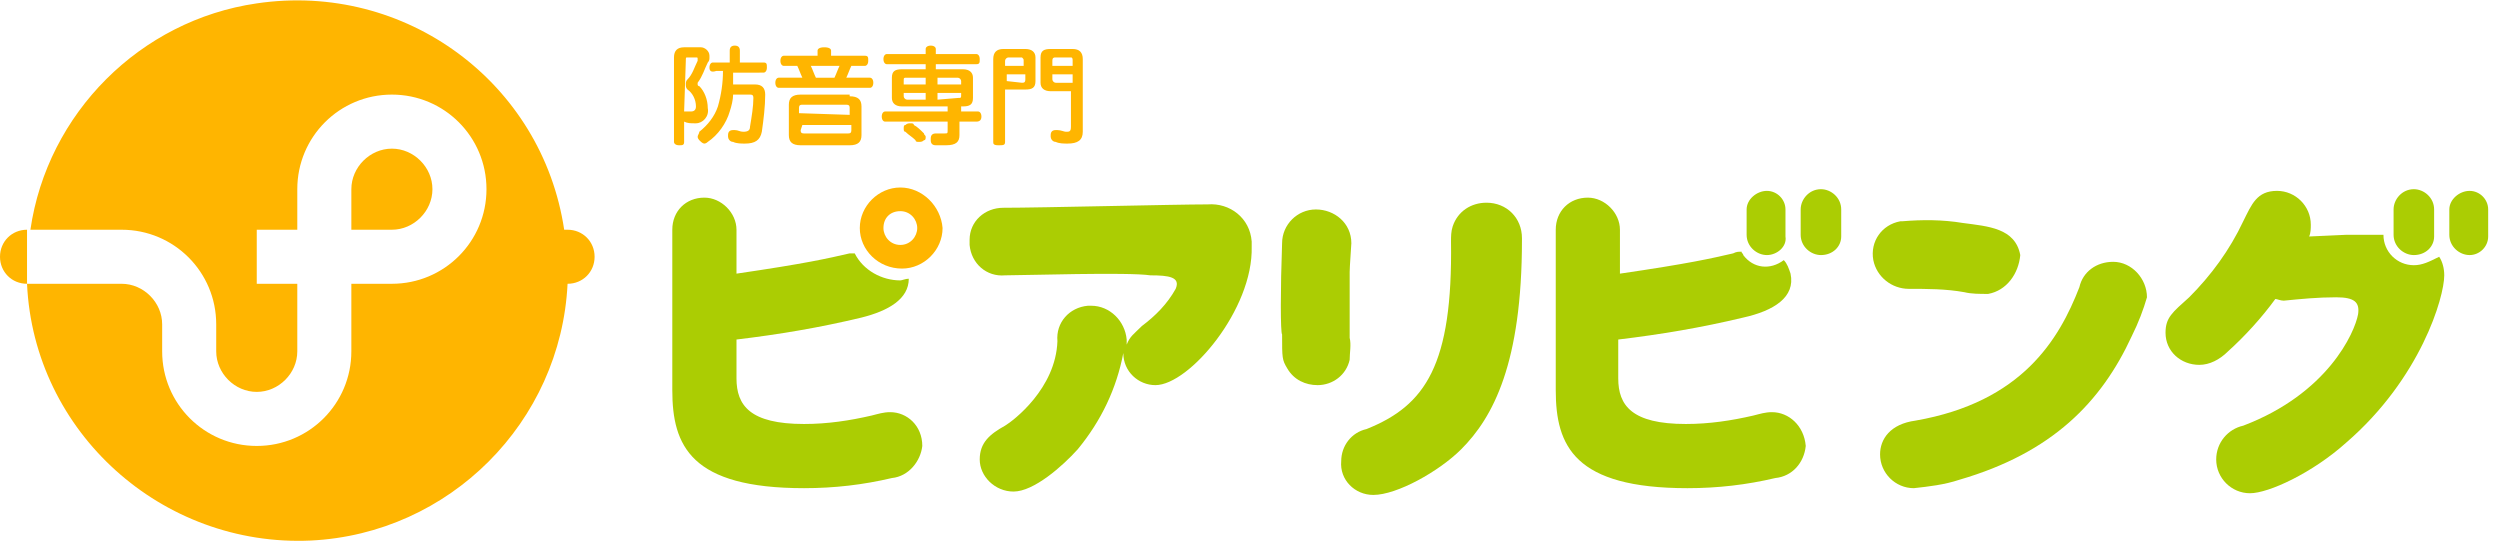 <svg xmlns="http://www.w3.org/2000/svg" width="148" height="33" viewBox="0 0 148 33">
<style type="text/css">
	.st0{fill:#FFB500;}
	.st1{fill:#ABCD03;}
</style>
<g id="グループ_17100">
	<path id="パス_23168" class="st0" d="M33.6,13.6h-0.2C32.1,4.9,24-1.1,15.2,0.2C8.3,1.2,2.8,6.7,1.8,13.6h5.4
		c3.1,0,5.6,2.5,5.6,5.6v1.6c0,1.3,1.1,2.4,2.4,2.4c1.3,0,2.4-1.1,2.4-2.4v-4h-2.4v-3.2h2.4v-2.4c0-3.1,2.5-5.6,5.6-5.6
		s5.6,2.5,5.6,5.6c0,3.1-2.5,5.6-5.6,5.6c0,0,0,0,0,0h-2.4v4c0,3.1-2.5,5.6-5.6,5.6s-5.6-2.5-5.6-5.6v-1.6c0-1.3-1.1-2.4-2.4-2.4
		H1.6c0.4,8.8,8,15.6,16.8,15.2c8.2-0.4,14.8-7,15.2-15.2h0c0.9,0,1.6-0.7,1.6-1.6C35.2,14.3,34.5,13.6,33.6,13.6"/>
	<path id="パス_23169" class="st0" d="M25.6,11.2c0-1.3-1.1-2.4-2.4-2.4c-1.3,0-2.4,1.1-2.4,2.4c0,0,0,0,0,0v2.4h2.4
		C24.5,13.6,25.6,12.5,25.6,11.2"/>
	<path id="パス_23170" class="st0" d="M0,15.2c0,0.9,0.7,1.6,1.6,1.6c0,0,0,0,0,0v-3.2C0.7,13.6,0,14.3,0,15.2
		C0,15.2,0,15.2,0,15.2"/>
	<path id="パス_23171" class="st1" d="M52.7,24.4c-0.4,0-0.7,0.1-1.1,0.2c-1.3,0.3-2.6,0.5-4,0.5c-3.2,0-4-1.1-4-2.7l0-2.3
		c2.5-0.3,4.9-0.7,7.4-1.3c1.6-0.4,2.8-1.1,2.8-2.3c-0.2,0-0.4,0.1-0.5,0.1c-1.1,0-2.2-0.6-2.7-1.6c-0.1,0-0.2,0-0.3,0
		c-1.3,0.3-2.6,0.6-6.7,1.2v-2.6c0-1-0.9-1.9-1.9-1.9c-1.1,0-1.9,0.8-1.9,1.9l0,9.5c0,3.3,1.1,5.8,7.8,5.8c1.8,0,3.5-0.2,5.2-0.6
		c1-0.1,1.7-1,1.8-1.9C54.6,25.2,53.7,24.4,52.7,24.4"/>
	<path id="パス_23172" class="st0" d="M53.3,11.1c-1.3,0-2.4,1.1-2.4,2.4c0,0,0,0,0,0c0,1.3,1.1,2.4,2.5,2.4
		c1.3,0,2.4-1.1,2.4-2.4c0,0,0,0,0,0C55.7,12.2,54.6,11.1,53.3,11.1 M53.3,14.5c-0.6,0-1-0.5-1-1c0-0.6,0.4-1,1-1c0,0,0,0,0,0
		c0.6,0,1,0.5,1,1C54.3,14,53.9,14.5,53.3,14.5C53.3,14.5,53.3,14.5,53.3,14.5"/>
	<path id="パス_23173" class="st1" d="M59.5,16.3c-1.1,0.1-2-0.7-2.1-1.8c0-0.1,0-0.2,0-0.3c0-1.1,0.9-1.9,2-1.9
		c2.2,0,10.2-0.2,12.1-0.2c1.3-0.1,2.5,0.8,2.6,2.2c0,0.1,0,0.2,0,0.3c0.1,3.7-3.7,8.2-5.7,8.2c-1,0-1.9-0.8-1.9-1.9c0,0,0,0,0,0
		c-0.4,2.1-1.3,4-2.7,5.7c-0.9,1-2.6,2.5-3.8,2.5c-1.1,0-2-0.9-2-1.9c0-1,0.6-1.5,1.5-2c0.5-0.3,3-2.2,3.1-5c-0.1-1.1,0.7-2,1.8-2.1
		c0.1,0,0.1,0,0.2,0c1.1,0,2,0.9,2.1,2c0,0.1,0,0.2,0,0.3c0.2-0.5,0.4-0.6,0.9-1.1c0.8-0.6,1.5-1.3,2-2.2c0.3-0.7-0.4-0.8-1.5-0.8
		C66.8,16.1,60.6,16.3,59.5,16.3"/>
	<path id="パス_23174" class="st1" d="M75.9,14.4c0-1.1,0.9-2,2-2c1.1,0,2.1,0.8,2.1,2c0,0.1-0.1,1.4-0.1,1.7c0,1.9,0,3.6,0,3.9
		c0.1,0.4,0,0.9,0,1.3c-0.2,0.9-1,1.5-1.9,1.5c-0.7,0-1.4-0.3-1.8-1c-0.3-0.5-0.3-0.6-0.3-2C75.8,19.7,75.8,17.1,75.9,14.4"/>
	<path id="パス_23175" class="st1" d="M86.5,26.6c-1.3,1.3-3.8,2.7-5.2,2.7c-1.1,0-2-0.9-1.9-2c0-0.9,0.6-1.7,1.5-1.9
		c3.5-1.4,5.1-3.8,5-11.1c0-0.3,0-0.6,0.1-0.9c0.3-0.9,1.1-1.4,2-1.4c1.2,0,2.1,0.9,2.1,2.1c0,0,0,0,0,0.1
		C90.1,21.5,88.4,24.7,86.5,26.6"/>
	<path id="パス_23176" class="st1" d="M117.7,17.4c-0.5,0-1,0-1.4-0.1c-1.1-0.2-2.2-0.2-3.3-0.2c-1,0-1.9-0.7-2.1-1.7
		c-0.2-1.1,0.5-2.1,1.6-2.3c0,0,0.1,0,0.1,0c1.2-0.1,2.4-0.1,3.6,0.1c1.5,0.2,3.1,0.3,3.4,1.9C119.5,16.2,118.8,17.2,117.7,17.4
		C117.7,17.4,117.7,17.4,117.7,17.4"/>
	<path id="パス_23177" class="st1" d="M126.2,19.9c-1.8,3.9-4.7,6.9-10.2,8.5c-0.9,0.3-1.8,0.4-2.7,0.5c-1.1,0-2-0.9-2-2
		c0-0.9,0.6-1.8,2.1-2c6.3-1.1,8.5-4.8,9.7-7.9c0.2-0.9,1-1.5,2-1.5c1.1,0,2,1,2,2.1c0,0,0,0,0,0C126.9,18.3,126.6,19.1,126.2,19.9"
		/>
	<path id="パス_23178" class="st1" d="M142.9,15.7c-1,0-1.8-0.8-1.8-1.8c-0.7,0-1.5,0-2.2,0l-2.2,0.1c0.1-0.2,0.1-0.5,0.1-0.7
		c0-1.1-0.9-2-2-2c-1.2,0-1.5,0.8-2,1.8c-0.8,1.7-1.9,3.2-3.2,4.5c-1,0.9-1.4,1.2-1.4,2.1c0,1.1,0.9,1.9,2,1.9
		c0.6,0,1.2-0.3,1.7-0.8c1-0.9,2-2,2.8-3.1c0.1,0,0.3,0.1,0.5,0.1c1-0.1,2-0.2,3.1-0.2c1.1,0,1.4,0.3,1.3,1
		c-0.2,1.1-1.8,4.7-6.8,6.6c-0.9,0.2-1.6,1-1.6,2c0,1.1,0.9,2,2,2c1.1,0,3.7-1.2,5.7-3c4.4-3.8,5.8-8.6,5.8-9.9
		c0-0.4-0.1-0.8-0.3-1.1C143.8,15.5,143.4,15.7,142.9,15.7"/>
	<path id="パス_23179" class="st1" d="M142.9,15.1c-0.6,0-1.2-0.5-1.2-1.2v-1.5c0-0.6,0.5-1.2,1.2-1.2c0.6,0,1.2,0.5,1.2,1.2V14
		C144.1,14.6,143.6,15.1,142.9,15.1C142.9,15.1,142.9,15.1,142.9,15.1"/>
	<path id="パス_23180" class="st1" d="M146.2,15.1c-0.6,0-1.2-0.5-1.2-1.2c0,0,0,0,0,0v-1.5c0-0.6,0.6-1.1,1.2-1.1
		c0.6,0,1.1,0.5,1.1,1.1V14C147.3,14.6,146.8,15.1,146.2,15.1C146.2,15.1,146.2,15.1,146.2,15.1"/>
	<path id="パス_23181" class="st1" d="M104.9,24.4c-0.4,0-0.7,0.1-1.1,0.2c-1.3,0.3-2.6,0.5-4,0.5c-3.2,0-4-1.1-4-2.7l0-2.3
		c2.5-0.3,4.9-0.7,7.4-1.3c1.8-0.4,3.1-1.2,2.8-2.6c-0.1-0.3-0.2-0.6-0.4-0.8c-0.8,0.6-1.8,0.5-2.4-0.3c0-0.1-0.1-0.1-0.1-0.2
		c-0.2,0-0.3,0-0.5,0.1c-1.3,0.3-2.6,0.6-6.7,1.2v-2.6c0-1-0.9-1.9-1.9-1.9c-1.1,0-1.9,0.8-1.9,1.9l0,9.5c0,3.3,1.1,5.8,7.8,5.8
		c1.8,0,3.5-0.2,5.2-0.6c1-0.1,1.7-0.9,1.8-1.9C106.8,25.2,105.9,24.4,104.9,24.4"/>
	<path id="パス_23182" class="st1" d="M104.6,15.1c-0.6,0-1.2-0.5-1.2-1.2c0,0,0,0,0,0v-1.5c0-0.6,0.6-1.1,1.2-1.1
		c0.6,0,1.1,0.5,1.1,1.1V14C105.8,14.6,105.2,15.1,104.6,15.1C104.6,15.1,104.6,15.1,104.6,15.1"/>
	<path id="パス_23183" class="st1" d="M107.8,15.1c-0.6,0-1.2-0.5-1.2-1.2c0,0,0,0,0,0v-1.5c0-0.6,0.5-1.2,1.2-1.2
		c0.6,0,1.2,0.5,1.2,1.2V14C109,14.6,108.5,15.1,107.8,15.1L107.8,15.1"/>
	<path id="パス_23184" class="st0" d="M40.5,8.4c0,0.2-0.1,0.2-0.3,0.2s-0.3-0.1-0.3-0.2v-5c0-0.4,0.2-0.6,0.6-0.6h1
		C41.7,2.8,42,3,42,3.3c0,0,0,0.1,0,0.1c0,0.1,0,0.2-0.1,0.3c-0.2,0.4-0.3,0.8-0.6,1.2c0,0,0,0.1,0,0.1c0,0,0,0.1,0.1,0.1
		c0.3,0.3,0.5,0.8,0.5,1.3c0.1,0.5-0.3,0.9-0.7,0.9c0,0-0.1,0-0.1,0c-0.2,0-0.4,0-0.6-0.1L40.5,8.4z M40.5,6.6c0.1,0,0.3,0,0.4,0
		c0.2,0,0.3-0.1,0.3-0.3c0-0.4-0.2-0.8-0.5-1c-0.1-0.1-0.1-0.2-0.1-0.3c0-0.1,0-0.2,0.1-0.3C41,4.4,41.1,4,41.3,3.6c0,0,0,0,0-0.1
		c0-0.1,0-0.1-0.1-0.1h-0.5c-0.1,0-0.1,0-0.1,0.2L40.5,6.6z M43.4,4.3c0,0.2,0,0.5,0,0.7h1.3c0.4,0,0.6,0.2,0.6,0.6
		c0,0.7-0.1,1.5-0.2,2.2c-0.1,0.5-0.4,0.7-1,0.7c-0.2,0-0.5,0-0.7-0.1c-0.2,0-0.3-0.2-0.3-0.3c0,0,0-0.1,0-0.1
		c0-0.2,0.1-0.3,0.3-0.3c0,0,0,0,0.1,0c0.2,0,0.3,0.1,0.5,0.1c0.3,0,0.4-0.1,0.4-0.3c0.1-0.6,0.2-1.2,0.2-1.7c0-0.2-0.1-0.2-0.2-0.2
		h-1c0,0.3-0.1,0.7-0.2,1c-0.2,0.7-0.7,1.4-1.3,1.8c-0.1,0.1-0.2,0.1-0.2,0.1c-0.1,0-0.2-0.1-0.3-0.2c-0.1-0.1-0.1-0.2-0.1-0.2
		c0-0.1,0.1-0.2,0.1-0.3c0.5-0.4,0.9-0.9,1.1-1.5c0.2-0.7,0.3-1.4,0.3-2.1h-0.4C42.1,4.3,42,4.2,42,4c0-0.2,0.1-0.3,0.2-0.3h1V3
		c0-0.2,0.1-0.3,0.3-0.3s0.3,0.1,0.3,0.3v0.7h1.4c0.2,0,0.2,0.1,0.2,0.3c0,0.2-0.1,0.3-0.2,0.3L43.4,4.3z"/>
	<path id="パス_23185" class="st0" d="M51.2,3.3c0.2,0,0.2,0.1,0.2,0.3s-0.1,0.3-0.2,0.3h-0.8c-0.1,0.2-0.2,0.5-0.3,0.7h1.4
		c0.1,0,0.2,0.1,0.2,0.3c0,0.2-0.1,0.3-0.2,0.3h-5.4c-0.1,0-0.2-0.1-0.2-0.3s0.1-0.3,0.2-0.3h1.4c-0.1-0.2-0.2-0.5-0.3-0.7h-0.8
		c-0.1,0-0.2-0.1-0.2-0.3s0.1-0.3,0.2-0.3h2V3c0-0.1,0.1-0.2,0.4-0.2s0.4,0.1,0.4,0.2v0.3L51.2,3.3z M50.3,5.7
		c0.5,0,0.7,0.2,0.7,0.6v1.7c0,0.4-0.2,0.6-0.7,0.6h-2.9c-0.5,0-0.7-0.2-0.7-0.6V6.2c0-0.4,0.2-0.6,0.7-0.6H50.3z M50.3,6.8V6.4
		c0-0.1,0-0.2-0.2-0.2h-2.6c-0.1,0-0.2,0-0.2,0.2v0.3L50.3,6.8z M47.4,7.7c0,0.1,0,0.2,0.2,0.2h2.6c0.1,0,0.2,0,0.2-0.2V7.4h-2.9
		L47.4,7.7z M49.4,4.6c0.1-0.2,0.2-0.5,0.3-0.7H48c0.1,0.2,0.2,0.5,0.3,0.7H49.4z"/>
	<path id="パス_23186" class="st0" d="M53.4,6.3c-0.4,0-0.6-0.2-0.6-0.5V4.6c0-0.4,0.2-0.5,0.6-0.5h1.4V3.8h-2.3
		c-0.1,0-0.2-0.1-0.2-0.3s0.1-0.3,0.2-0.3h2.3V2.9c0-0.1,0.1-0.2,0.3-0.2s0.3,0.1,0.3,0.2v0.3h2.4c0.1,0,0.2,0.1,0.2,0.3
		S58,3.8,57.8,3.8h-2.4v0.3H57c0.4,0,0.6,0.2,0.6,0.5v1.2c0,0.4-0.2,0.5-0.6,0.5h-0.1v0.3h1c0.1,0,0.2,0.1,0.2,0.3S58,7.2,57.8,7.2
		h-1v0.8c0,0.4-0.2,0.6-0.8,0.6c-0.2,0-0.4,0-0.6,0c-0.2,0-0.3-0.1-0.3-0.3c0,0,0-0.1,0-0.1c0-0.2,0.1-0.3,0.3-0.3c0,0,0,0,0.1,0
		c0.1,0,0.3,0,0.4,0c0.2,0,0.2,0,0.2-0.2V7.2h-3.7c-0.1,0-0.2-0.1-0.2-0.3s0.1-0.3,0.2-0.3h3.7V6.3H53.4z M53.7,4.6
		c-0.2,0-0.2,0-0.2,0.2V5h1.3V4.6L53.7,4.6z M53.5,5.5v0.2c0,0.1,0.1,0.2,0.2,0.2h1.1V5.5L53.5,5.5z M54.7,7.9
		c0,0.1,0.1,0.1,0.1,0.2c0,0.1,0,0.2-0.1,0.2c-0.1,0.1-0.2,0.1-0.3,0.1c-0.1,0-0.2,0-0.2-0.1C54,8.1,53.8,8,53.6,7.8
		c-0.1,0-0.1-0.1-0.1-0.2c0-0.1,0-0.2,0.1-0.2c0.1-0.1,0.2-0.1,0.3-0.1c0.1,0,0.2,0,0.2,0.1C54.3,7.5,54.5,7.7,54.7,7.9 M56.9,5V4.8
		c0-0.1-0.1-0.2-0.2-0.2h-1.2V5L56.9,5z M56.7,5.8c0.2,0,0.2,0,0.2-0.2V5.5h-1.4v0.4L56.7,5.8z"/>
	<path id="パス_23187" class="st0" d="M59.5,8.4c0,0.2-0.1,0.2-0.4,0.2s-0.3-0.1-0.3-0.2V3.5c0-0.4,0.2-0.6,0.6-0.6h1.3
		c0.4,0,0.6,0.2,0.6,0.5v1.4c0,0.4-0.2,0.5-0.6,0.5h-1.2L59.5,8.4z M60.6,3.6c0-0.1,0-0.1-0.1-0.2c0,0,0,0,0,0h-0.8
		c-0.1,0-0.2,0.1-0.2,0.2v0.3h1.1V3.6z M60.5,4.9c0.1,0,0.2,0,0.2-0.2V4.4h-1.1v0.4L60.5,4.9z M62.2,5.4c-0.4,0-0.6-0.2-0.6-0.5V3.4
		c0-0.4,0.2-0.5,0.6-0.5h1.3c0.4,0,0.6,0.2,0.6,0.6v4.3c0,0.5-0.3,0.7-0.9,0.7c-0.2,0-0.5,0-0.7-0.1c-0.2,0-0.3-0.2-0.3-0.3
		c0,0,0,0,0-0.1c0-0.2,0.1-0.3,0.3-0.3c0,0,0,0,0.1,0c0.2,0,0.4,0.1,0.5,0.1c0.2,0,0.3,0,0.3-0.3V5.4L62.2,5.4z M63.5,3.6
		c0-0.1,0-0.2-0.1-0.2h-0.9c-0.1,0-0.2,0-0.2,0.2v0.3h1.2L63.5,3.6z M63.5,4.4h-1.2v0.3c0,0.1,0.1,0.2,0.2,0.2h1L63.5,4.4z"/>
</g>
</svg>
